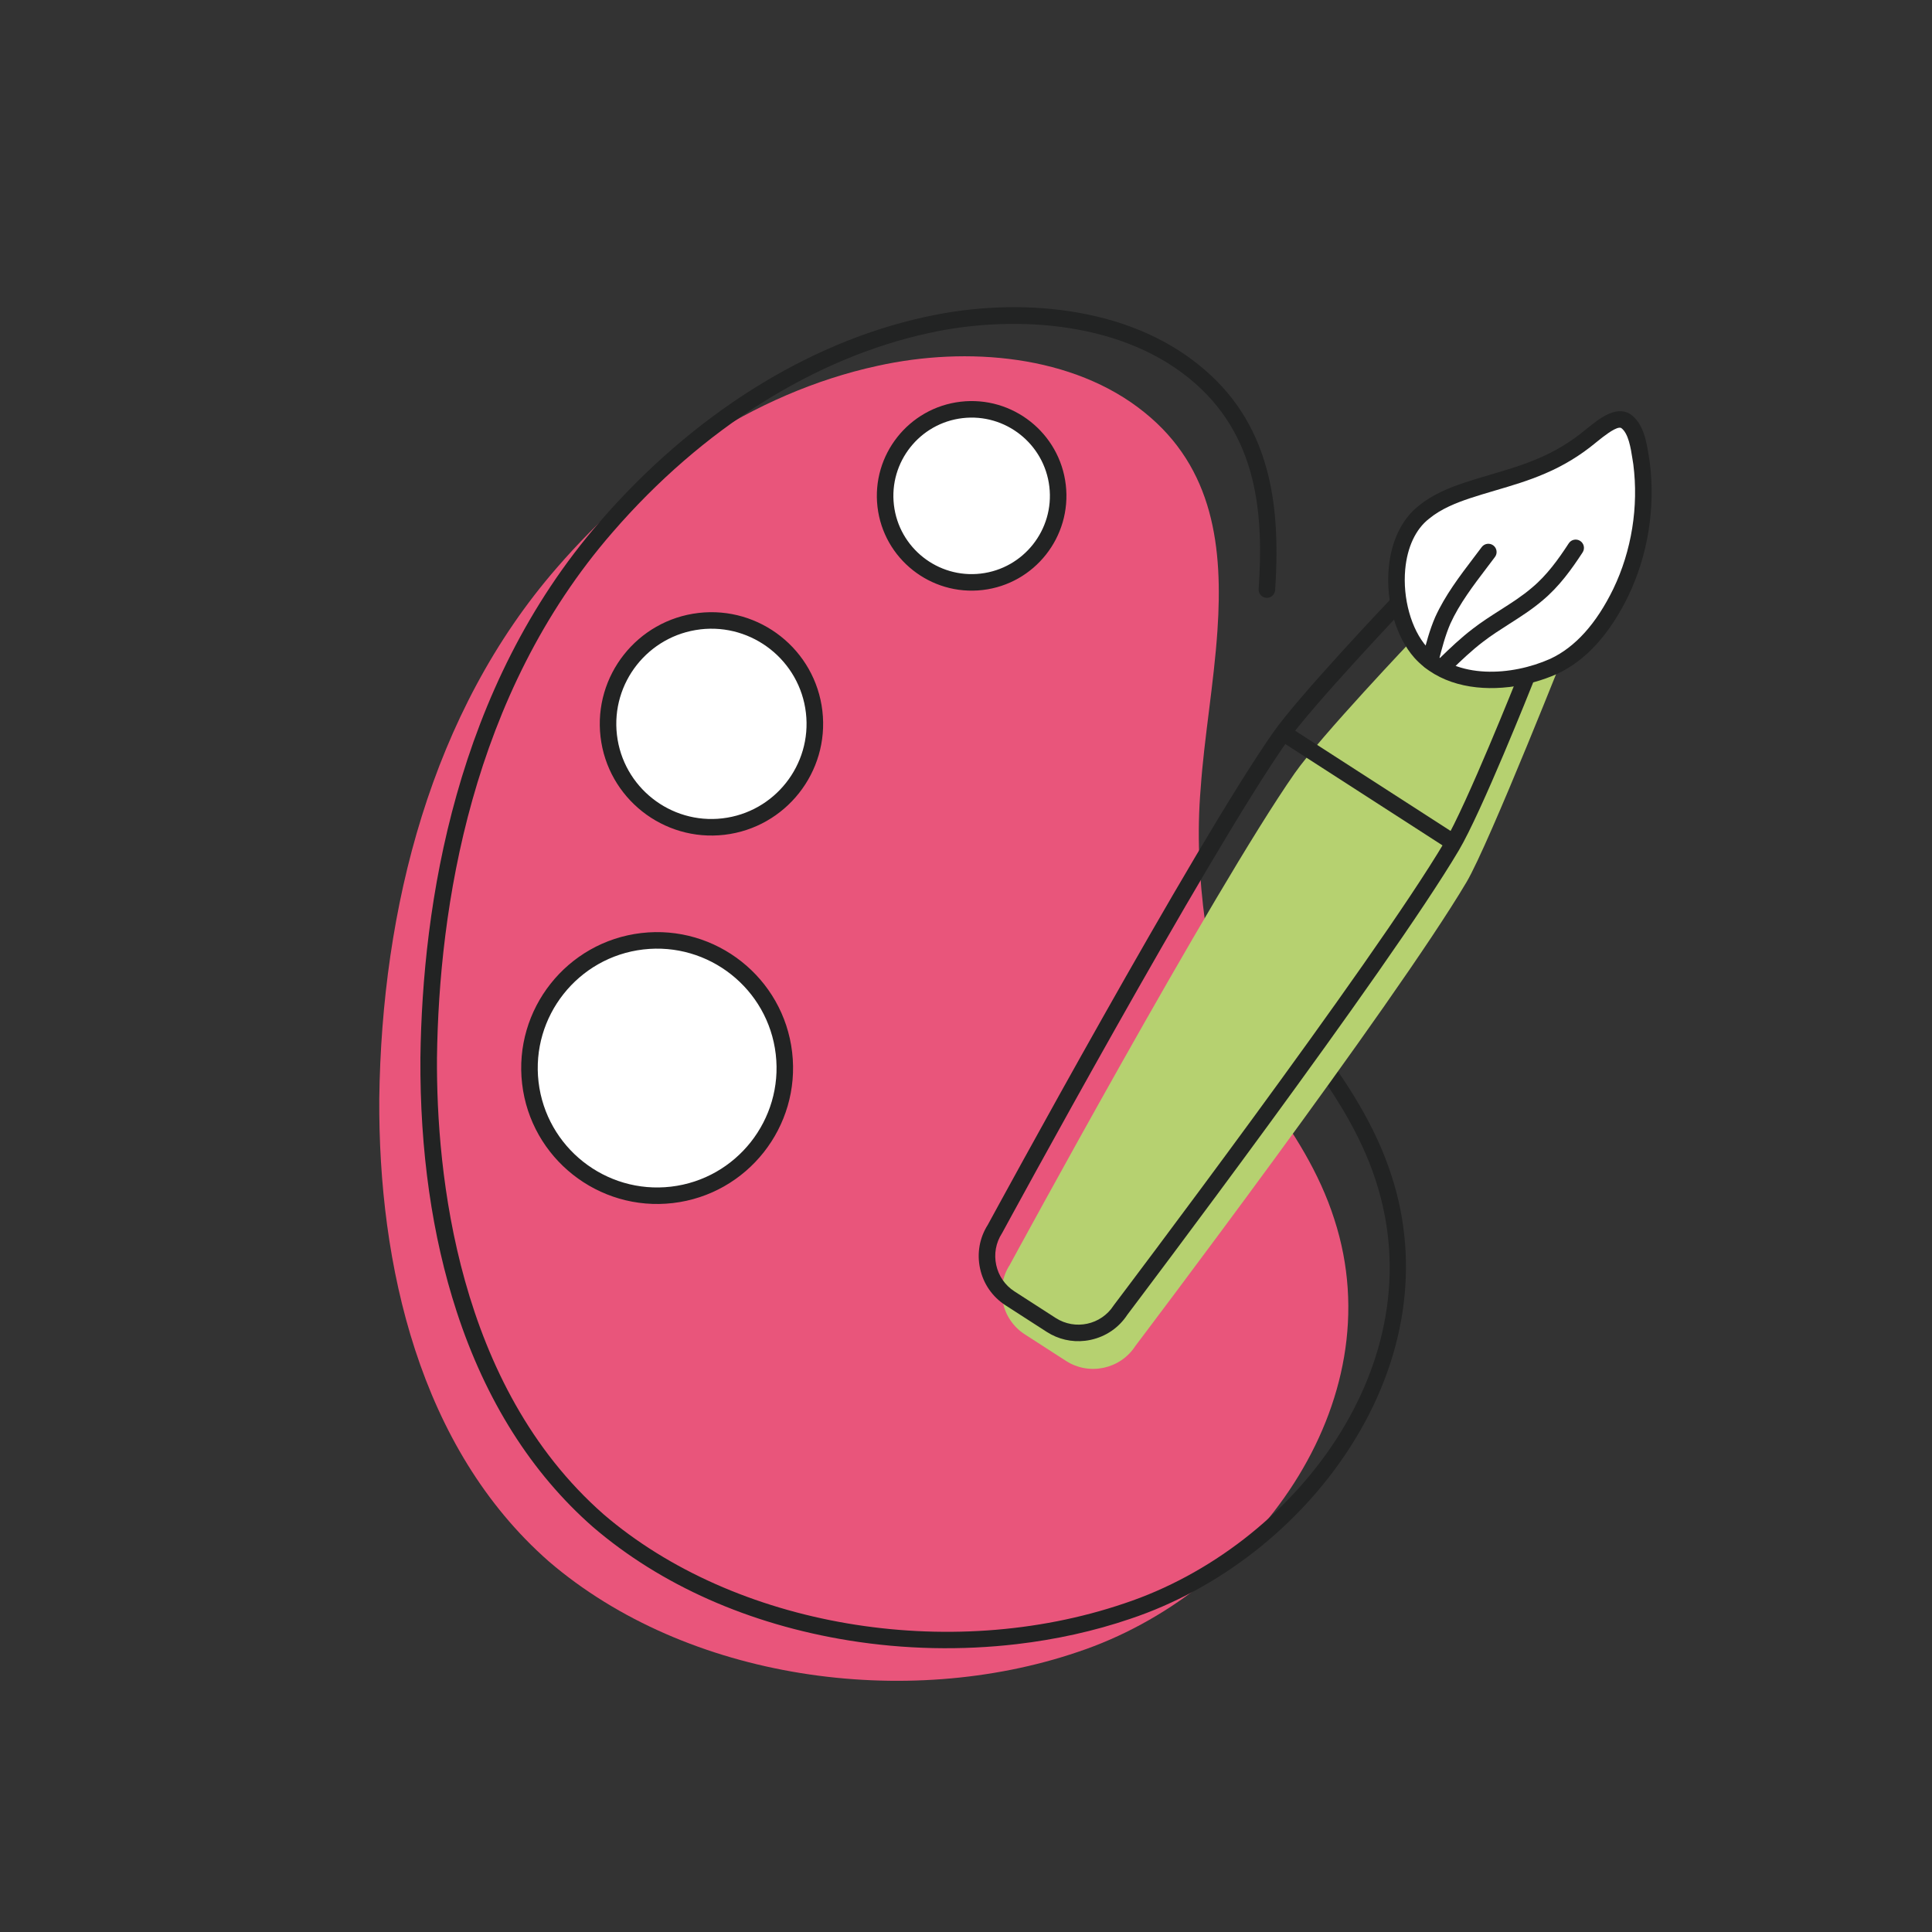 <?xml version="1.0" encoding="UTF-8"?><svg id="Capa_1" xmlns="http://www.w3.org/2000/svg" viewBox="0 0 800 800"><rect x="0" y="0" width="800" height="800" fill="#333333" stroke="none"/><defs><style>.cls-1{fill:#e9557b;}.cls-2{fill:#fff;}.cls-3{fill:#222323;}.cls-4{fill:#b6d170;}</style></defs><path class="cls-1" d="M510.1,436.63c-9.14-36.41-16.11-72.87-12.92-110.27,1.42-20.67,5.45-43.23,6.94-65.32,2.3-34.14-1.45-67.15-30.27-90.31-29.5-23.86-73.56-27.4-110.45-19.25-52.04,11.29-98.22,43.64-132.79,83.58-52.15,59.9-72.54,141.25-73.56,219.84-.43,68.92,16.59,144.58,70.21,191.65,57.27,49.16,147.93,61.67,219.06,37.48,72.15-24.01,131.13-102.61,106.17-179.23-6.13-19.19-16.92-36.16-28.87-52.27"/><path class="cls-3" d="M421.01,680.8c-22.8,2.67-46.48,2.2-69.51-1.52-41.28-6.66-77.94-22.92-106.02-47.03-25.39-22.3-44.36-52.29-56.39-89.17-10.2-31.25-15.25-66.61-15.01-105.1.83-63.29,14.41-153.16,74.41-222.07,38.12-44.04,85.94-74.11,134.65-84.68,19.8-4.38,40.29-5.22,59.22-2.43,21.48,3.17,39.69,10.69,54.11,22.36,13.96,11.22,23.1,25.22,27.95,42.79,3.83,13.87,4.96,29.89,3.58,50.42-.13,1.89-1.76,3.31-3.64,3.18-1.89-.13-3.31-1.76-3.18-3.65,2.03-30.07.17-63.97-29-87.42-30.32-24.53-75.45-25.68-107.57-18.57-47.28,10.25-93.78,39.54-130.94,82.48-58.64,67.35-71.92,155.53-72.73,217.65-.29,47.69,8.28,135.69,69.04,189.04,54.11,46.45,142.83,61.6,215.7,36.81,70.16-23.35,128.69-99.21,104.02-174.93-6.49-20.31-18.57-38.08-28.37-51.29-1.13-1.52-.81-3.66.71-4.79,1.52-1.13,3.66-.81,4.79.71,10.12,13.64,22.6,32.02,29.38,53.27,11.92,36.59,5.87,76.45-17.05,112.23-21.16,33.04-54.44,59.02-91.31,71.29-14.8,5.03-30.6,8.52-46.84,10.42Z"/><circle class="cls-2" cx="402.33" cy="205.33" r="35.83"/><path class="cls-3" d="M406.89,244.31c-21.5,2.51-41.03-12.93-43.54-34.43-2.51-21.5,12.93-41.03,34.43-43.54,21.5-2.51,41.03,12.93,43.54,34.43,2.51,21.5-12.93,41.03-34.43,43.54ZM398.57,173.14c-17.75,2.07-30.5,18.2-28.42,35.95,2.07,17.75,18.2,30.5,35.95,28.42,17.75-2.07,30.5-18.2,28.42-35.95-2.07-17.75-18.2-30.5-35.95-28.42Z"/><circle class="cls-2" cx="294.6" cy="299.74" r="42.82"/><path class="cls-3" d="M299.97,345.67c-25.33,2.96-48.34-15.23-51.3-40.56-2.96-25.32,15.23-48.34,40.56-51.3,25.32-2.96,48.34,15.23,51.3,40.56,2.96,25.32-15.23,48.34-40.56,51.3ZM290.02,260.61c-21.58,2.52-37.08,22.13-34.56,43.7,2.52,21.58,22.13,37.08,43.7,34.55,21.58-2.52,37.08-22.13,34.55-43.7-2.52-21.58-22.13-37.08-43.7-34.56Z"/><circle class="cls-2" cx="272.11" cy="442.26" r="52.87"/><path class="cls-3" d="M278.64,498.16c-30.83,3.6-58.84-18.54-62.44-49.37-3.6-30.83,18.54-58.84,49.37-62.44,30.83-3.6,58.84,18.54,62.44,49.37,3.6,30.83-18.54,58.84-49.37,62.44ZM266.37,393.15c-27.08,3.17-46.53,27.77-43.37,54.85,3.17,27.08,27.77,46.53,54.85,43.37,27.08-3.17,46.53-27.77,43.37-54.85-3.17-27.08-27.77-46.53-54.85-43.37Z"/><path class="cls-4" d="M650.25,264.33s-33.63,85.12-42.97,100.89c-30.07,50.74-137.15,192.11-137.15,192.11-6.19,9.6-19.11,12.39-28.71,6.2l-17.11-11.03c-9.6-6.19-12.39-19.11-6.2-28.71,0,0,84.29-155.34,117.94-203.53,10.61-15.2,49.32-55.9,49.32-55.9"/><path class="cls-3" d="M449.29,555.19c-5.56.65-11.11-.63-15.85-3.68l-17.11-11.03c-5.41-3.49-9.15-8.9-10.51-15.23-1.36-6.29-.22-12.71,3.22-18.1,2.66-4.9,85.08-156.49,118.08-203.75,10.64-15.23,48.06-54.63,49.65-56.3,1.3-1.37,3.47-1.42,4.84-.12,1.37,1.3,1.42,3.47.12,4.84-.39.41-38.65,40.69-49,55.5-33.16,47.48-116.9,201.65-117.74,203.2-.04.08-.09.15-.13.22-2.5,3.87-3.33,8.51-2.35,13.06.98,4.54,3.66,8.42,7.53,10.92l17.11,11.03c8.04,5.18,18.8,2.86,23.98-5.18.05-.07.1-.14.15-.21,1.07-1.41,107.3-141.8,136.93-191.79,9.1-15.36,30.02-67.85,30.23-68.38.7-1.76,2.69-2.61,4.45-1.92,1.76.7,2.61,2.69,1.91,4.45-.87,2.18-21.33,53.52-30.7,69.34-29.5,49.76-133.93,187.89-137.29,192.34-3.49,5.35-8.87,9.04-15.16,10.4-.79.17-1.57.3-2.36.39Z"/><path class="cls-3" d="M601.91,352.09c-.76.09-1.56-.08-2.25-.52l-68.45-44.13c-1.59-1.02-2.05-3.14-1.02-4.73,1.02-1.59,3.14-2.05,4.73-1.02l68.45,44.13c1.59,1.02,2.05,3.14,1.02,4.73-.58.89-1.5,1.43-2.48,1.55Z"/><path class="cls-2" d="M643.34,275.92c-16.93,7.55-41.6,9.09-55.1-5.78-12.54-14.09-14.57-45.62,1.37-58.03,5.18-4.28,11.49-6.86,17.83-9,10.3-3.42,21.01-5.84,30.97-10.17,7.23-3.07,14.06-7.22,20.1-12.22,3.98-3.15,10.45-8.92,14.62-6.39,4.93,3.41,5.61,11.85,6.57,17.43,2.34,18.2-.63,37.03-8.59,53.57-6.11,12.54-14.9,24.57-27.62,30.52l-.15.07Z"/><path class="cls-3" d="M624.81,284.49c-14.3,1.67-29.3-1.27-39.1-12.06-7.76-8.72-11.94-23.34-10.66-37.27,1.02-11.13,5.43-20.26,12.43-25.73,5.8-4.78,12.8-7.52,18.88-9.57,3.61-1.2,7.29-2.28,10.85-3.33,6.64-1.96,13.51-3.98,19.86-6.74,6.99-2.97,13.47-6.9,19.28-11.71.39-.31.73-.59,1.1-.88,4.63-3.73,11.61-9.37,17.48-5.8.06.03.11.07.17.11,5.53,3.82,6.75,11.73,7.65,17.5.12.76.23,1.49.35,2.17,0,.05.02.09.02.14,2.42,18.83-.74,38.54-8.9,55.49-7.73,15.86-17.57,26.67-29.26,32.14l-.12.06s-.06.03-.08.04c-6,2.68-12.88,4.62-19.93,5.45ZM643.34,275.92h0s0,0,0,0ZM670.45,177.11c-2.33.27-6.86,3.92-8.72,5.42-.38.3-.74.6-1.08.87-6.27,5.19-13.31,9.47-20.89,12.69-6.71,2.91-13.78,5-20.62,7.01-3.5,1.03-7.12,2.1-10.61,3.26-5.49,1.85-11.78,4.3-16.73,8.39-.03.02-.05.04-.08.06-5.51,4.29-9.01,11.74-9.85,20.98-1.09,11.95,2.5,24.84,8.94,32.07,12.31,13.55,35.12,12.07,51.11,4.95l.1-.05c10.26-4.8,19.01-14.53,26.02-28.93,7.58-15.74,10.52-34.05,8.28-51.56-.12-.7-.23-1.44-.35-2.21-.7-4.5-1.65-10.64-4.67-12.84-.23-.11-.52-.14-.85-.11Z"/><path class="cls-3" d="M599.03,278.31c-1.02.12-2.08-.22-2.85-1.01-1.32-1.36-1.29-3.52.07-4.84,4.19-4.08,8.69-8.37,13.62-12.12,3.59-2.79,7.52-5.29,11.31-7.71,4.71-3,9.16-5.84,13.1-9.22,6.3-5.23,11.08-11.95,15.31-18.43,1.03-1.58,3.15-2.03,4.74-.99,1.58,1.03,2.03,3.15,1,4.74-4.53,6.93-9.67,14.14-16.62,19.92-4.27,3.66-9.13,6.76-13.83,9.76-3.66,2.34-7.45,4.75-10.82,7.37-4.64,3.53-8.98,7.67-13.02,11.6-.56.55-1.26.86-1.99.95Z"/><path class="cls-3" d="M592.58,277.12c-.41.05-.83.02-1.25-.09-1.83-.47-2.93-2.33-2.46-4.17l.17-.67c1.42-5.55,2.89-11.28,5.28-16.74,4.06-8.93,10.12-16.91,15.99-24.63,1.09-1.44,2.18-2.87,3.24-4.29,1.13-1.51,3.28-1.82,4.79-.69,1.51,1.13,1.82,3.28.69,4.79-1.08,1.44-2.17,2.88-3.28,4.34-5.64,7.42-11.47,15.08-15.18,23.27-2.14,4.91-3.54,10.37-4.9,15.66l-.17.67c-.36,1.41-1.55,2.39-2.92,2.55Z"/></svg>